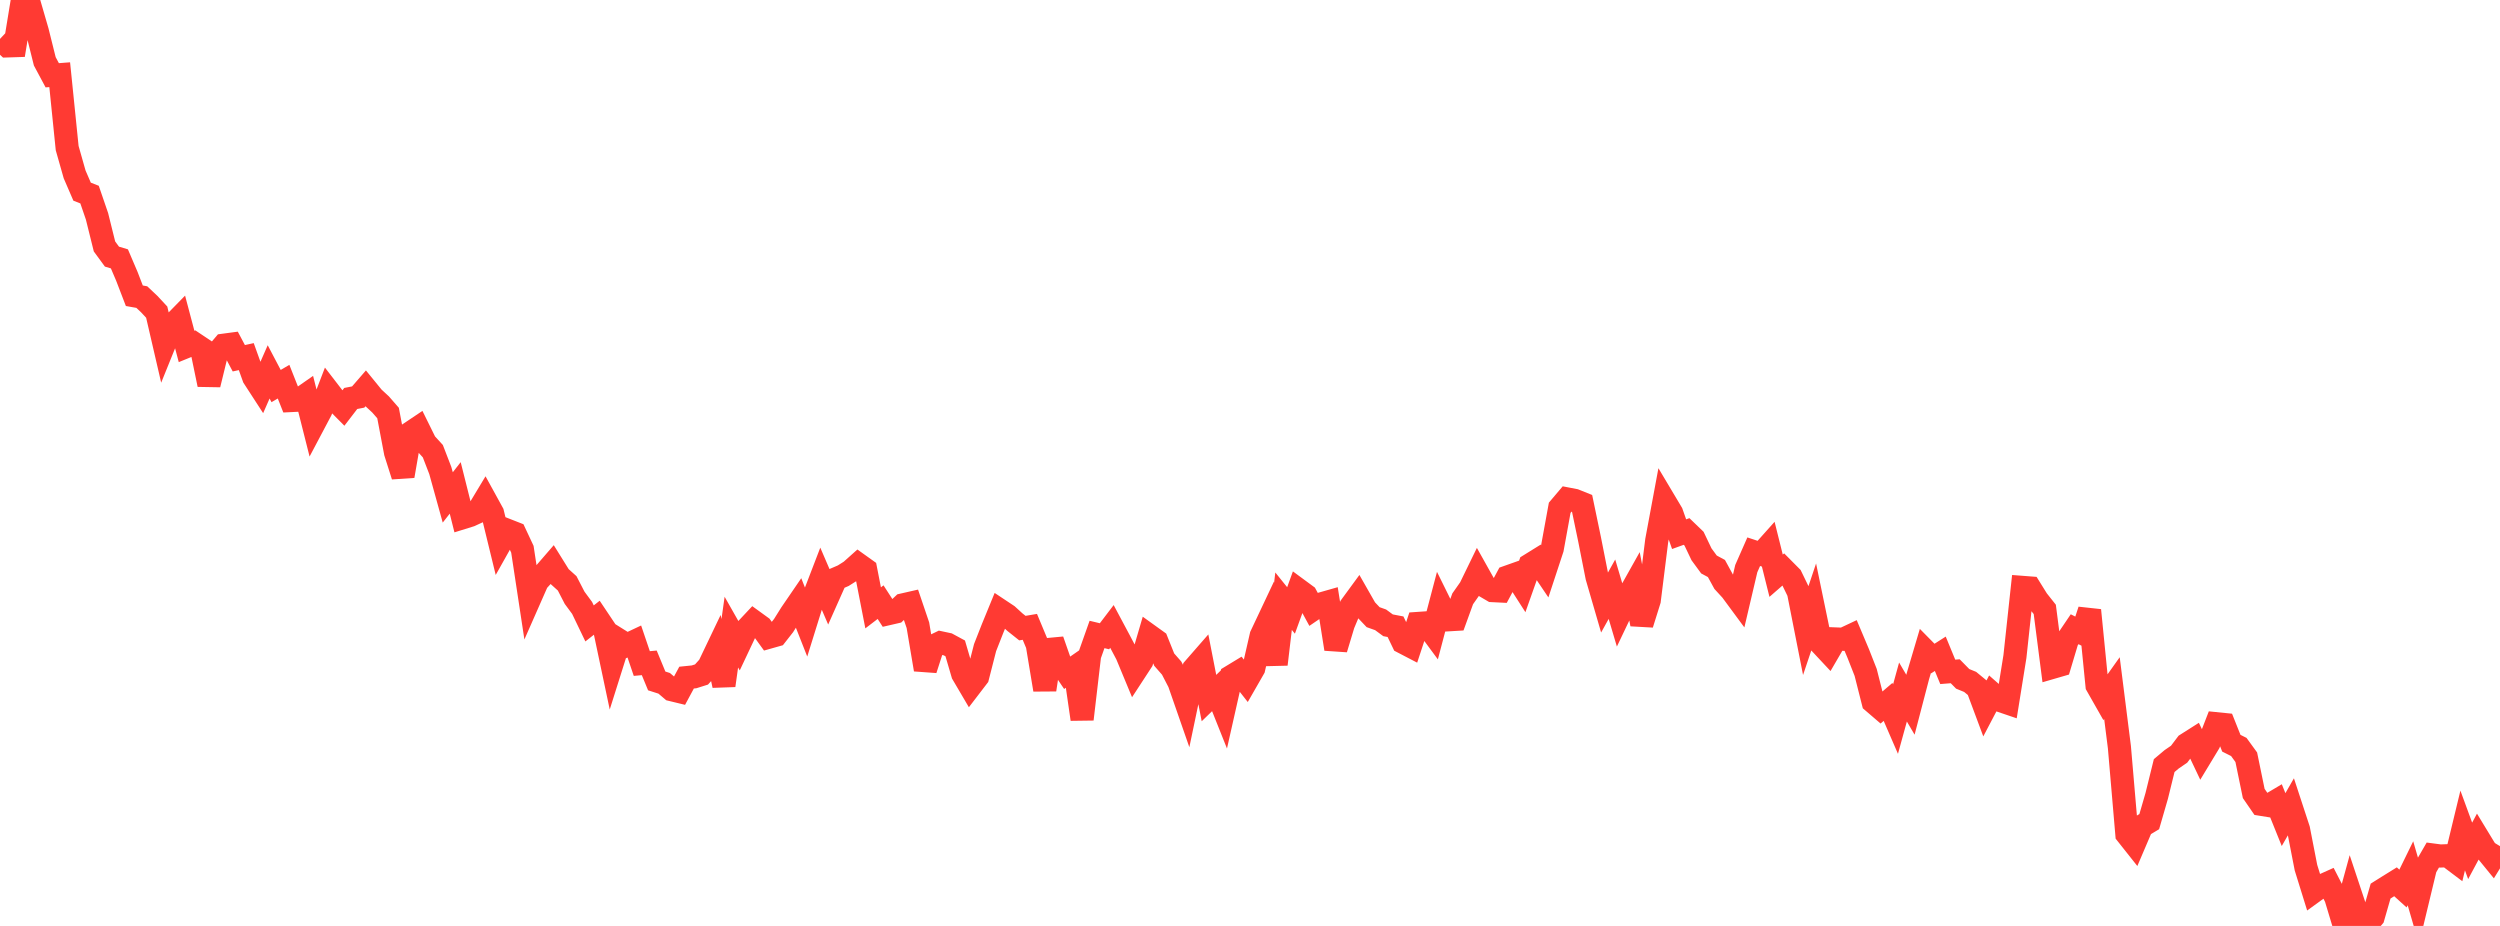 <?xml version="1.0" standalone="no"?>
<!DOCTYPE svg PUBLIC "-//W3C//DTD SVG 1.1//EN" "http://www.w3.org/Graphics/SVG/1.1/DTD/svg11.dtd">

<svg width="135" height="50" viewBox="0 0 135 50" preserveAspectRatio="none" 
  xmlns="http://www.w3.org/2000/svg"
  xmlns:xlink="http://www.w3.org/1999/xlink">


<polyline points="0.0, 2.101 0.403, 2.478 0.806, 2.465 1.209, 0.0 1.612, 0.306 2.015, 1.695 2.418, 3.312 2.821, 4.065 3.224, 4.034 3.627, 7.998 4.03, 9.418 4.433, 10.35 4.836, 10.508 5.239, 11.684 5.642, 13.307 6.045, 13.858 6.448, 13.979 6.851, 14.923 7.254, 15.971 7.657, 16.042 8.06, 16.422 8.463, 16.856 8.866, 18.596 9.269, 17.599 9.672, 17.187 10.075, 18.708 10.478, 18.544 10.881, 18.813 11.284, 20.766 11.687, 19.117 12.09, 18.641 12.493, 18.587 12.896, 19.346 13.299, 19.257 13.701, 20.377 14.104, 20.998 14.507, 20.081 14.91, 20.847 15.313, 20.61 15.716, 21.629 16.119, 21.609 16.522, 21.328 16.925, 22.924 17.328, 22.162 17.731, 21.113 18.134, 21.636 18.537, 22.042 18.94, 21.517 19.343, 21.439 19.746, 20.974 20.149, 21.468 20.552, 21.841 20.955, 22.303 21.358, 24.432 21.761, 25.701 22.164, 23.375 22.567, 23.105 22.97, 23.922 23.373, 24.363 23.776, 25.408 24.179, 26.861 24.582, 26.347 24.985, 27.954 25.388, 27.829 25.791, 27.643 26.194, 26.973 26.597, 27.706 27.0, 29.359 27.403, 28.641 27.806, 28.799 28.209, 29.66 28.612, 32.312 29.015, 31.397 29.418, 30.956 29.821, 30.49 30.224, 31.138 30.627, 31.501 31.03, 32.281 31.433, 32.827 31.836, 33.665 32.239, 33.348 32.642, 33.95 33.045, 35.857 33.448, 34.579 33.851, 34.831 34.254, 34.641 34.657, 35.831 35.06, 35.794 35.463, 36.77 35.866, 36.899 36.269, 37.242 36.672, 37.34 37.075, 36.591 37.478, 36.55 37.881, 36.423 38.284, 35.976 38.687, 35.133 39.09, 37.015 39.493, 34.134 39.896, 34.845 40.299, 33.991 40.701, 33.562 41.104, 33.854 41.507, 34.41 41.91, 34.296 42.313, 33.781 42.716, 33.138 43.119, 32.549 43.522, 33.573 43.925, 32.279 44.328, 31.23 44.731, 32.166 45.134, 31.261 45.537, 31.087 45.94, 30.832 46.343, 30.472 46.746, 30.76 47.149, 32.824 47.552, 32.516 47.955, 33.14 48.358, 33.047 48.761, 32.665 49.164, 32.573 49.567, 33.762 49.97, 36.154 50.373, 34.904 50.776, 34.709 51.179, 34.795 51.582, 35.013 51.985, 36.388 52.388, 37.074 52.791, 36.548 53.194, 34.971 53.597, 33.945 54.0, 32.961 54.403, 33.229 54.806, 33.597 55.209, 33.918 55.612, 33.85 56.015, 34.817 56.418, 37.245 56.821, 34.577 57.224, 35.731 57.627, 36.33 58.03, 36.05 58.433, 38.837 58.836, 35.399 59.239, 34.261 59.642, 34.358 60.045, 33.828 60.448, 34.583 60.851, 35.346 61.254, 36.317 61.657, 35.699 62.06, 34.325 62.463, 34.615 62.866, 35.618 63.269, 36.078 63.672, 36.857 64.075, 38.016 64.478, 36.094 64.881, 35.632 65.284, 37.696 65.687, 37.305 66.09, 38.315 66.493, 36.526 66.896, 36.281 67.299, 36.794 67.701, 36.093 68.104, 34.33 68.507, 33.476 68.91, 35.873 69.313, 32.464 69.716, 32.964 70.119, 31.854 70.522, 32.151 70.925, 32.892 71.328, 32.617 71.731, 32.502 72.134, 35.044 72.537, 33.708 72.94, 32.745 73.343, 32.195 73.746, 32.902 74.149, 33.327 74.552, 33.47 74.955, 33.766 75.358, 33.843 75.761, 34.68 76.164, 34.89 76.567, 33.667 76.97, 33.639 77.373, 34.185 77.776, 32.654 78.179, 33.47 78.582, 33.446 78.985, 32.337 79.388, 31.763 79.791, 30.935 80.194, 31.656 80.597, 31.892 81.0, 31.912 81.403, 31.16 81.806, 31.017 82.209, 31.646 82.612, 30.507 83.015, 30.257 83.418, 30.854 83.821, 29.63 84.224, 27.42 84.627, 26.944 85.03, 27.022 85.433, 27.184 85.836, 29.119 86.239, 31.156 86.642, 32.542 87.045, 31.817 87.448, 33.176 87.851, 32.33 88.254, 31.611 88.657, 33.704 89.06, 32.416 89.463, 29.191 89.866, 27.026 90.269, 27.702 90.672, 28.845 91.075, 28.7 91.478, 29.088 91.881, 29.932 92.284, 30.482 92.687, 30.699 93.09, 31.436 93.493, 31.875 93.896, 32.421 94.299, 30.705 94.701, 29.792 95.104, 29.925 95.507, 29.474 95.91, 31.089 96.313, 30.738 96.716, 31.144 97.119, 31.975 97.522, 34.018 97.925, 32.818 98.328, 34.765 98.731, 35.196 99.134, 34.504 99.537, 34.52 99.94, 34.33 100.343, 35.285 100.746, 36.31 101.149, 37.902 101.552, 38.248 101.955, 37.903 102.358, 38.832 102.761, 37.369 103.164, 38.056 103.567, 36.512 103.97, 35.152 104.373, 35.561 104.776, 35.304 105.179, 36.28 105.582, 36.248 105.985, 36.658 106.388, 36.823 106.791, 37.155 107.194, 38.236 107.597, 37.468 108.0, 37.822 108.403, 37.959 108.806, 35.452 109.209, 31.719 109.612, 31.75 110.015, 32.399 110.418, 32.907 110.821, 36.038 111.224, 35.921 111.627, 34.574 112.03, 33.978 112.433, 34.183 112.836, 32.955 113.239, 37.016 113.642, 37.725 114.045, 37.158 114.448, 40.349 114.851, 45.046 115.254, 45.554 115.657, 44.61 116.06, 44.368 116.463, 42.976 116.866, 41.342 117.269, 41.003 117.672, 40.727 118.075, 40.194 118.478, 39.938 118.881, 40.788 119.284, 40.122 119.687, 39.082 120.09, 39.123 120.493, 40.134 120.896, 40.336 121.299, 40.891 121.701, 42.847 122.104, 43.432 122.507, 43.497 122.91, 43.258 123.313, 44.258 123.716, 43.556 124.119, 44.785 124.522, 46.853 124.925, 48.151 125.328, 47.859 125.731, 47.678 126.134, 48.463 126.537, 49.802 126.94, 48.333 127.343, 49.545 127.746, 50.0 128.149, 49.521 128.552, 48.119 128.955, 47.866 129.358, 47.616 129.761, 47.981 130.164, 47.157 130.567, 48.544 130.97, 46.869 131.373, 46.171 131.776, 46.224 132.179, 46.209 132.582, 46.513 132.985, 44.846 133.388, 45.947 133.791, 45.195 134.194, 45.858 134.597, 46.352 135.0, 45.693" fill="none" stroke="#ff3a33" stroke-width="1.25"/>

</svg>